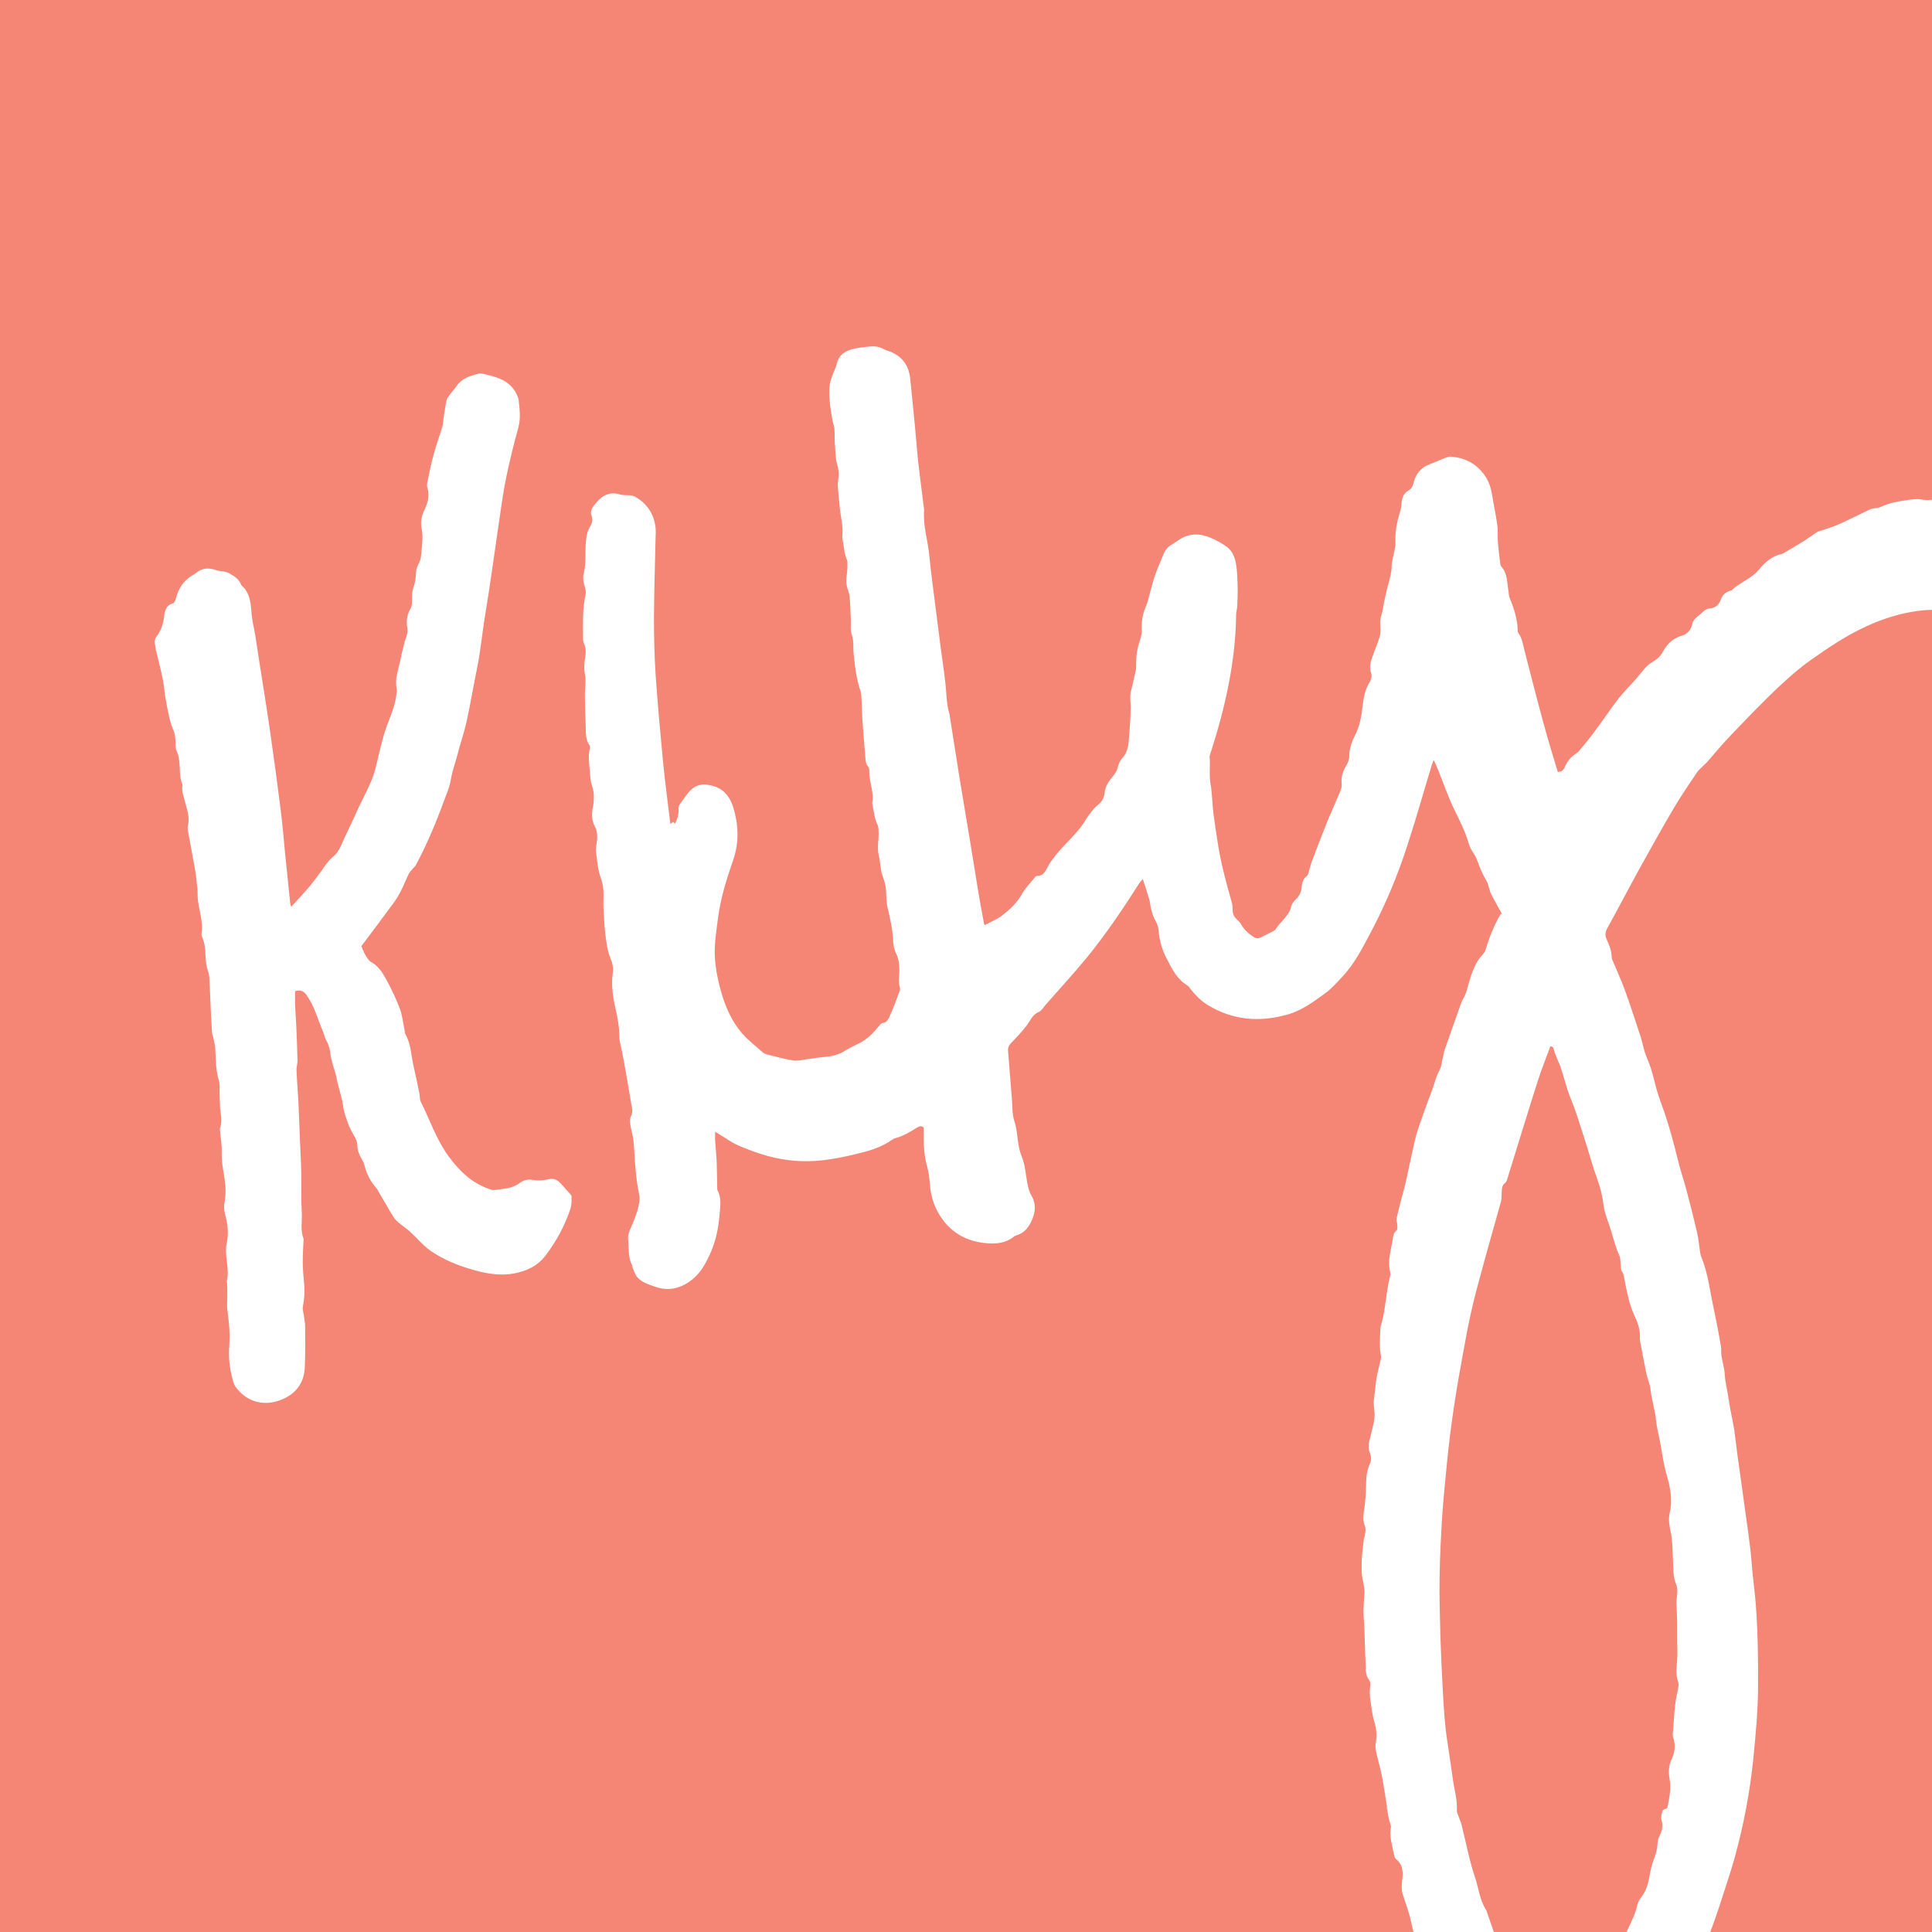 <?xml version="1.0" encoding="UTF-8"?>
<svg data-bbox="0 0 1996.733 1898.6" viewBox="0 0 1728 1728" xmlns="http://www.w3.org/2000/svg" data-type="color">
    <g>
        <defs>
            <clipPath id="6054ab49-d3ae-480c-8341-edb8ff5a23f2">
                <path fill="#f58676" d="M1728 0v1728H0V0z"/>
            </clipPath>
        </defs>
        <path fill="#f58676" d="M1728 0v1728H0V0z" data-color="1"/>
        <g clip-path="url(#6054ab49-d3ae-480c-8341-edb8ff5a23f2)">
            <path d="M1343.3 817.3c-3.5-6.5-6.7-11.9-9.6-17.6-1-2-1.4-4.2-2.1-6.4-.7-2-1.1-4.1-2.2-5.8-3.5-5.6-5.9-11.7-8.1-17.9-1.8-5-5.9-9.3-7.4-14.4-3-10.6-7.8-20.3-12.6-30-5.9-11.8-10-24.3-15-36.5-1.1-2.8-2.4-5.5-4-9-.7 2-1.3 3.2-1.7 4.5-7.2 23.7-13.9 47.6-21.6 71.2-8.6 26.7-19.3 52.6-32.4 77.4-7.6 14.4-14.9 29.1-26.3 41.1-4.6 4.9-9.1 10.1-14.5 14.1-10.7 7.8-21.3 15.8-34.5 19.5-25 7-48.7 5-71.1-8.6-5.7-3.5-10.3-8.1-14.5-13.2-1.3-1.6-2.4-3.5-4-4.5-9-5.5-13.4-14.5-18-23.4-2-3.8-3.7-7.9-4.9-12-1.3-4.3-2.1-8.7-2.5-13.2-.3-3.5-1.2-6.4-3-9.4-1.9-3.1-2.8-6.9-3.8-10.4-.7-2.5-.7-5.2-1.4-7.7-1.8-6.1-3.7-12.1-5.9-18.8-1.1 1.2-2.1 2-2.7 2.9-15 23.5-30.5 46.7-48.2 68.2-11.6 14.1-24 27.5-36 41.2-2 2.3-3.7 5.4-6.2 6.5-5.8 2.4-7.5 7.8-10.9 12.2-4.3 5.7-9.3 10.8-14.2 16-1.8 1.9-2.6 3.8-2.4 6.5 1.2 14.6 2.3 29.2 3.5 43.8.5 6.3.1 13 2.1 18.9 3.5 10.4 2.3 21.5 6.6 31.8 3.1 7.3 3.5 15.7 5 23.6.8 4.1 1.6 7.9 3.8 11.6 4.5 7.6 3.4 15.6-.3 23.2-2.7 5.4-6.4 10.2-12.7 12-1.1.3-2.2.8-3 1.5-7.7 6.2-16.8 6.5-25.8 5.6-14.8-1.6-27.5-7.8-36.7-19.7-7.4-9.5-11.5-20.5-12.4-32.7-.4-5.6-1.1-11.3-2.6-16.6-2.8-9.9-3-20-2.9-30.1v-4.1c-2.2-2.3-4.3-1.1-6.6.3-6.1 3.8-12.2 7.4-19.2 9.2-.9.2-1.7.8-2.5 1.3-9.2 6.6-19.9 9.8-30.7 12.4-10.1 2.5-20.4 4.7-30.8 5.9-16.9 2-33.8.7-50.3-3.9-8.8-2.5-17.4-5.7-25.8-9.3-5.3-2.3-10-5.8-15-8.8-1.7-1-3.4-2.1-5.7-3.5 0 3-.1 5.2 0 7.3.4 6.5 1.1 13 1.4 19.5.3 7.8.3 15.7.5 23.5 0 .7 0 1.6.3 2.2 3.7 6.9 2.4 14.4 1.8 21.6-1 12.6-3.6 24.9-9.1 36.5-3.5 7.3-7.3 14.5-13.5 20-10.4 9.2-22.4 12.8-35.5 7.9-5.9-2.2-12.7-3.9-16.5-9.8-1.5-2.3-2.3-5-3.3-7.5-.2-.5 0-1.2-.3-1.7-3.9-7.3-2.8-15.4-3.6-23.2-.3-2.7.5-5.6 1.5-8.1 2.9-7.1 6.2-14 7.8-21.6.7-3.4 1.4-6.6.6-10.4-1.7-7.7-2.6-15.5-3.3-23.4-.8-8.2-1-16.4-1.8-24.6-.4-3.9-1.5-7.7-2.3-11.6-.8-3.7-1.5-7.4.3-11 1.9-3.9.4-7.8-.2-11.6-2-12.2-4.1-24.3-6.3-36.5-1.1-6.2-2.5-12.4-3.8-18.7-.2-1.3-.4-2.6-.4-3.9 0-8.7-1.5-17.1-3.5-25.5-2.4-10.6-3.9-21.3-2.2-32.4.5-3.6-.4-7.9-1.9-11.4-3.2-7.6-4.1-15.6-5-23.6-.9-7.6-1.1-15.3-1.6-23v-4.4c.3-7.5.3-14.7-2.5-22.1-2.6-6.9-3-14.6-4.1-22.1-.4-2.5 0-5.3.4-7.8 1-5.5 1.1-10.8-1.6-15.9-2.9-5.5-2.7-11.4-1.6-17.1 1.2-6.6 1.4-12.8-.9-19.2-1.3-3.8-1.5-8-1.8-12.1-.6-7.1-1.7-14.1 0-21.2.2-1 0-2.4-.6-3.2-3.3-4.6-2.9-10-3.1-15.2-.4-9.7-.6-19.5-.8-29.3 0-3.4.4-6.7.5-10.1 0-2.4.3-5-.2-7.3-1.2-5.4-.9-10.8 0-16.2.7-4.1.8-8.2-1-12.2-.6-1.3-.9-2.9-.9-4.4 0-13.1-.8-26.3 2.2-39.3.6-2.8 0-5.3-.9-8.2-1.1-3.4-1.6-7.6-.7-11.1 2.3-9.2 1.1-18.6 1.9-27.9.4-5 1.1-9.6 3.8-13.9 1.9-3 2.5-6.3 1.3-9.7-1.1-3-.4-5.6 1.3-8 5.4-7.6 12.7-14.6 24-11.1 3.1 1 6.7.5 10 .9 1.4.2 2.9.7 4.1 1.4 10 5.9 16 14.7 17.7 26.2.6 4 .2 8.2.1 12.3-.5 23.3-1.3 46.6-1.4 69.9 0 16.9.4 33.9 1.5 50.7 1.8 26.2 4.2 52.4 6.7 78.5 1.8 18.1 4.2 36.1 6.5 55 1.1-.9 1.7-1.4 2.4-2q.75.75 1.8 1.5c2-4.1 3.3-8.1 3.1-12.6 0-1.4 0-3.2.9-4.3 3.4-4.7 6.5-9.8 10.6-13.6 6.3-5.8 14.1-5.1 21.6-2.4 8.7 3.2 13.3 10.2 15.9 18.6 4.6 15.5 5.3 31 0 46.5-5.9 17.1-11.4 34.3-13.7 52.3-1.5 11.7-3.5 23.4-2.8 35.3.6 10.4 2.7 20.5 5.5 30.4 3.9 13.7 9.5 26.7 18.9 37.5 5.5 6.3 12.3 11.5 18.6 17.1.9.8 2.3 1.4 3.5 1.7 7.8 1.9 15.6 4.1 23.6 5.4 3.7.6 7.8-.5 11.6-1 5.4-.7 10.7-1.7 16.1-2.1 6.9-.5 13.2-2.1 19.1-5.9 3.9-2.5 8.2-4.4 12.4-6.5 7.1-3.5 12.4-9.1 17.3-15.1.9-1.1 2.1-2.7 3.2-2.8 3.4-.3 4.9-2.6 6.1-5.2 1.6-3.4 3-6.9 4.4-10.4q2.1-5.25 3.9-10.5c.6-1.7 1.9-3.8 1.4-5.3-1.9-5.6-.5-11.2-.6-16.8-.2-4.9-.6-9.5-2.9-14.1-1.9-3.7-2.6-8.3-2.8-12.5-.4-9.8-2.7-19.3-4.9-28.8-.8-3.3-1-6.7-1.1-10 0-6.3-1-12.3-3.4-18.3-2.1-5.5-1.7-11.9-3.2-17.6-2-7.5.2-14.9-.3-22.3-.1-1.8 0-3.9-.9-5.5-2.6-5.3-3.2-11-4.3-16.7-.2-1.1-.6-2.3-.4-3.3 1.7-9.6-3-18.7-2.7-28.2 0-1.3-.1-2.9-.9-3.8-2.6-2.8-2.4-6.3-2.7-9.5-1.1-11.6-1.9-23.2-2.7-34.8-.4-6.7-.4-13.5-.9-20.1-.2-2.9-1.6-5.7-2.3-8.6-.9-3.6-1.8-7.2-2.4-10.9-.9-5.7-1.5-11.5-2.1-17.2-.2-1.9-.3-3.7-.3-5.6 0-3.9 0-7.6-1.4-11.5-1.4-4.1-.6-8.9-.8-13.4-.3-6.9-.5-13.9-1.1-20.7-.3-2.9-1.5-5.7-2.3-8.5-1.9-6.4.7-12.7.3-19-.1-1.7.3-3.6-.3-5-2.7-6.1-2.8-12.8-4.1-19.2 0-.4-.2-.8-.2-1.1 1.4-10.2-2-20-2.5-30 0-1.5-.4-3-.5-4.5-.4-5.9-1.6-11.8-.5-17.9.7-4.1.3-8.8-1-12.8-1.7-5.5-1.4-11.1-2-16.6-.5-5.2-.1-10.4-.5-15.7-.2-2.3-1.3-4.6-1.7-6.9-.9-5.3-1.8-10.7-2.4-16.1-.4-4.7-.6-9.4-.3-14.1.2-3.3 1.3-6.6 2.4-9.7 1.2-3.7 3.3-7.3 4.1-11.1 1.7-7.4 6.9-11.1 13.5-12.9 5.2-1.5 10.7-1.8 16.1-2.5 4.4-.5 8.6.2 12.5 2.4 1 .6 2 .9 3.1 1.3 12.3 3.8 19.3 12.5 20.5 25.2 2 20.4 4.2 40.7 5.9 61.1 1.5 18.7 4.3 37.2 6.5 55.9v.6c-1 13.9 3.4 27.1 4.7 40.7 1.3 13.4 3.1 26.8 4.8 40.2 1.7 13.6 3.5 27.2 5.2 40.7 1.8 14.3 4.3 28.6 5.2 42.9.4 6.4 1.1 12.5 3 18.6.1.3 0 .8.1 1.1 2.9 18.2 5.7 36.3 8.6 54.5 3.2 19.6 6.5 39.3 9.8 58.9 2.5 15 4.8 30 7.3 45 1.5 9.1 3.3 18.1 4.9 27.2 0 .5.6.9.8 1.2 5.3-2.9 11-5.1 15.6-8.7 6.9-5.4 13.3-11.3 17.7-19.3 3.1-5.5 7.7-10 11.7-15 .3-.4.9-.9 1.4-.9 6.4 0 8.1-5 10.5-9.5 1.6-2.9 3.8-5.6 5.8-8.2 8.3-11 19.6-19.6 26.9-31.6 1.2-1.9 2.3-3.9 3.7-5.6 2.2-2.8 4.2-5.8 6.9-7.9 3.8-3 6.4-6.4 6.8-11.2.6-6.2 3.9-10.9 7.6-15.4 2-2.4 3.5-4.6 4.2-7.7.7-2.8 1.9-6 3.8-8 4.9-5.1 5.7-11.3 6.2-17.6.8-9.5 1.5-19.1 1.6-28.6 0-4.6-1-9.2.2-13.9 1.5-5.6 2.6-11.3 3.9-16.9.4-1.6.8-3.3.8-5-.3-8.2.7-16 3.4-23.8 1.1-3.1 1.8-6.6 1.6-9.9-.4-7.3.9-14.1 3.9-20.8 1.7-3.7 2.3-7.9 3.5-11.9 1.5-5.4 2.9-10.8 4.7-16.1 1.9-5.5 4.4-10.8 6.5-16.2 1.6-4.3 3.8-8.1 8-10.5 2.9-1.6 5.6-3.8 8.5-5.5 8.7-5 17.7-4.4 26.5-.7 5.1 2.2 10.2 4.9 14.7 8.3 4.8 3.6 7 9.4 8 15.1 1.1 6.2 1.2 12.7 1.4 19 .2 6.1 0 12.3-.3 18.5 0 2.6-1 5.1-1 7.7-.5 41.9-9.6 82.2-22.2 121.9-.6 2-1.7 4-1.5 6 .7 7.8-.6 15.7.8 23.6 1.5 8.5 1.5 17.2 2.5 25.7 1.1 8.9 2.5 17.8 3.9 26.7 2.7 18.2 7.6 35.9 12.6 53.6.7 2.3.7 4.8.8 7.2 0 3.2 1.3 5.7 3.6 7.9 1.5 1.4 3 2.8 4 4.6 2.7 4.9 6.7 8.4 11.4 11.4 2.3 1.4 4.2 1.2 6.3.2 3.7-1.8 7.4-3.7 11-5.6.8-.4 1.8-1 2.2-1.7 4.2-7 11.9-11.6 13.8-20.2.5-2.4 2.4-4.7 4.2-6.5 3.2-3 4.9-6.6 5.2-10.9.3-3.8 1.3-7.3 4.5-9.9.7-.5 1.2-1.4 1.4-2.2 1.1-3.7 1.9-7.5 3.3-11.1 4.3-11.4 8.6-22.8 13.2-34.1 3.8-9.4 8-18.5 11.9-27.9.9-2.2 1.8-4.8 1.5-7-.7-6.1.9-11.4 4.1-16.5 1.5-2.5 2.7-5.6 2.7-8.5 0-6.6 2.1-12.7 5-18.3 4.4-8.4 5.9-17.3 6.9-26.5.9-7.7 2.3-15.1 6.6-21.9 1.2-2 1.9-5.3 1.1-7.4-1.9-5.1-.7-9.6.9-14.2 2.1-6.2 4.8-12.2 6.7-18.5.9-2.7.8-5.8.7-8.8-.1-3.6-.4-7 .8-10.5 1.3-3.5 1.5-7.3 2.3-11 1.3-5.8 2.4-11.7 4.1-17.5 1.4-5.1 2.7-10 2.8-15.4.1-4.4 1.6-8.8 2.4-13.2.5-2.6 1.1-5.2 1-7.8-.4-9.5 1.3-18.7 4.2-27.7.7-2.3 1.1-4.8 1.2-7.2.3-5 1.8-9.1 6.4-11.8 2.4-1.4 3.7-3.6 4.3-6.3 1.9-8.3 6.5-14.1 14.6-17.1 4.9-1.8 9.7-4.1 14.6-6 1.4-.5 2.9-.9 4.3-.8 7.8.7 14.9 2.7 21.4 7.6 8.6 6.6 13.5 14.9 15.2 25.4 1.5 9.4 3.6 18.8 4.9 28.3.7 5 .1 10.1.5 15.2.5 6.4 1.3 12.7 2.1 19 .1 1.1.5 2.3 1.2 3.1 5.4 6.1 4.8 13.9 6.1 21.1.4 2.2.3 4.5 1.1 6.5 3.7 9.1 6.8 18.3 7.2 28.2 0 1.1 0 2.5.6 3.3 3.6 4.9 4.2 10.8 5.7 16.4 3.8 14.7 7.5 29.5 11.4 44.2 3 11.3 6 22.5 9.2 33.7 2.9 10.1 6 20.1 9 30 3.6 0 5.1-1.6 6.4-4.6 1.9-4.5 4.9-8.4 9.1-11.2 1.1-.7 2.2-1.4 3.1-2.4 4.4-5.3 8.9-10.6 13-16.1 7.6-10.2 14.7-20.8 22.4-30.9 4.8-6.2 10.5-11.7 15.7-17.6 3.1-3.5 5.9-7.3 9-10.7 1.7-1.9 3.8-3.6 6.1-4.9 3.9-2.2 7.1-5 9.1-8.9 3.8-7.2 9.1-12.2 17.1-14.5 4.9-1.5 8.2-5 9.2-10.4.3-1.7 1.4-3.4 2.6-4.7 2-2.2 4.6-3.9 6.7-6s4.4-3.2 7.4-3.5c4.6-.4 7.5-3.7 8.9-7.7 1.4-4.2 4.3-6.5 8.1-7.9.5-.2 1.3 0 1.6-.4 7.4-7.2 17.7-10.3 24.5-18.6 5.2-6.4 11.5-11.9 20-13.9.4 0 .8 0 1.1-.2 6.4-3.8 12.9-7.6 19.2-11.5 4-2.5 7.7-5.4 11.6-7.9 1.4-.9 3.2-1.1 4.7-1.6 5.1-1.8 10.3-3.3 15.2-5.5 9.2-4.2 18.2-8.8 27.3-13.1 1.2-.6 2.5-.7 3.8-1 2-.4 4.2-.4 6-1.3 7.9-3.8 16.4-5.1 25-6.3 3.8-.5 7.9-1.1 11.6-.3 4.4.9 8.5.3 12.8-.1 4.5-.5 8.9-.8 13.4-1.2 2-.2 4.1-.7 6.1-.6 3.7.1 7.4.5 11.1.9 8.2 1 16.4 1.7 24.5 3.2 10.4 2 21.2 2.7 31 7.5 4.9 2.3 10.3 3.5 15.4 5.3 1.9.7 4.2 1.1 5.6 2.5 6 5.5 13.7 7.6 20.9 10.6 1.7.7 3.5 1.4 5.1 2.3 6.6 3.9 13.2 7.8 19.7 11.8 5.1 3.2 10 6.5 13.2 11.9 2 3.3 5.2 4.8 9.1 6 3.7 1.1 7.1 4.1 9.8 7.1 3.9 4.4 7.7 8.6 12.7 11.8 4 2.6 7 6.1 8.8 10.7 1.3 3.3 3.3 6.2 7.5 7 1.4.3 2.9 1.7 3.9 3 6.6 8.4 12.9 17.1 19.8 25.2 8 9.4 14.1 20 19.4 31s8.5 22.3 8.1 34.8c-.5 16.5-10.9 28.5-27.2 30.9-12.2 1.8-23.1-1-32.8-8.4-1.1-.8-2.2-2.1-2.7-3.3-1.2-3-3-5.5-6-6.4-7.2-2.3-10.4-8.3-13.5-14.2-2.3-4.3-4.8-7.4-9.6-9.6-3.6-1.6-6.2-5.8-9.1-9-14.7-16.5-30.8-31.4-49.9-42.8-11-6.6-22.7-11.7-34.8-15.9-4.5-1.6-9.5-2.3-13.3-5.7-.9-.8-2.4-1.1-3.7-1.2-9-.8-17.7-2.9-26.5-5.1-6.3-1.6-13-1.7-19.6-1.6-11.1 0-22.3-.2-33.2 1.3-15.3 2.1-30 6.7-44.2 13.1-18.3 8.2-34.8 19.3-51.1 30.8-9.1 6.4-17.5 13.7-25.5 21.1-15.9 14.6-30.8 30.4-45.8 46-7.6 7.8-14.5 16.3-21.7 24.5-1 1.1-2.2 2-3.2 3.1-1.7 1.7-3.7 3.3-5.1 5.2-7.1 10.6-14.4 21.1-20.9 32.1-10.9 18.5-21.3 37.2-31.7 56-9.4 17.1-18.4 34.5-27.9 51.6-1.9 3.4-2.4 6.3-.8 10 2.3 5.1 4.6 10.3 4.6 16.1 0 1.6 1 3.2 1.6 4.7 3.4 8.3 7.2 16.5 10.3 25 5 13.9 9.6 28 14.2 42.1 1.4 4.3 2.1 8.7 3.5 13 1.6 5 3.9 9.7 5.5 14.7 1.9 6.1 3.3 12.3 5 18.5 1.2 4.1 2.5 8.3 4 12.3 6.5 17.3 11.2 35 15.6 52.9 2 8.2 4.8 16.2 7 24.4 3.4 12.7 6.6 25.5 9.6 38.3 1.3 5.6 1.8 11.5 2.7 17.2.3 1.7.5 3.4 1.1 4.9 6.2 14.9 7.8 30.9 11.2 46.5 2.4 11 4.4 22.1 6.4 33.2.5 2.9 0 6 .5 9 .8 5.4 2.6 10.6 2.9 16 .4 7.9 2.6 15.4 3.6 23.1 1.4 10.5 4.3 20.7 5.5 31.3 2.4 20.5 5.6 40.9 8.3 61.4 2.4 18.2 5.5 36.4 6.8 54.7.9 11.9 2.7 23.7 3.6 35.6 1.9 25.2 2.2 50.3 2 75.5 0 9.2-.5 18.4-1.1 27.6-.9 12.3-2.1 24.6-3.3 36.9-3.1 29.2-8.6 58-16.4 86.3-4.1 14.8-9.2 29.4-13.9 44.1-7.2 22.2-16 43.7-26.5 64.5-9.4 18.8-19.3 37.5-29.6 55.8-9.1 16.1-20.1 30.9-33.5 43.8-19.4 18.6-42.3 29-69.4 29.2-5.6 0-11.2-1.1-16.7-2.3-2.6-.6-4.9-2.5-7.3-3.8-1.6-.9-3.1-2.5-4.8-2.8-9-1.4-14.3-7.5-19.5-14-1.8-2.2-3.5-4.5-5.6-6.3-7.8-6.6-12.3-15.6-17.5-24.1-2.3-3.8-4.3-7.9-6.3-12-.9-2-1.3-4.2-2-6.3-.6-1.7-1.1-3.7-2.1-5.1-4.4-5.9-6.7-12.5-7.8-19.6-.4-2.4-1.4-4.6-2.1-6.9s-2-4.7-2-7c0-5.2-2.2-9.4-4.6-13.6-1-1.8-2.3-3.5-2.9-5.4-5.5-16.5-11.8-32.8-15.3-50-1.7-8.6-5-16.9-7.6-25.3-1.2-4-1-7.8-.5-12 .8-6.6 1.3-13.9-5.2-19-1.2-.9-1.8-2.9-2.1-4.4-1.4-7.9-4.3-15.5-2.8-23.9.5-2.5-1.3-5.4-1.8-8.1-.7-3.3-1.2-6.6-1.8-9.9v-1.7c-1.5-9.2-2.8-18.4-4.6-27.6-1.4-7.2-3.6-14.2-5.1-21.3-.6-2.7-.5-5.7 0-8.4 1-6.5.2-12.5-1.7-18.8-1.8-5.6-2.2-11.7-3.2-17.6-.7-4.3-.9-8.5-.3-12.8.3-1.9.2-4.6-.9-5.9-3.3-4.1-2.9-8.9-3.1-13.4-.8-14.4-.7-29-1.8-43.4-.6-7.8.5-15.3.7-23 0-2.4-.6-4.7-1-7.1-.5-2.9-1.3-5.8-1.4-8.8-.5-10 .4-19.9 1.8-29.8.2-1.7.9-3.2 1.1-4.9.2-2.2.9-4.8.1-6.7-2.8-6.7-1.1-13.1-.3-19.8.8-6.5 1.1-13.1 1.2-19.7 0-6.1 1-11.8 3.6-17.4 1.1-2.4 1-6.1 0-8.6-1.8-4.1-1.6-7.9-.6-12 1.5-6 3.1-12 4.2-18 .6-3.2.4-6.7 0-10-.4-3.5-.6-7 0-10.5.9-5.5 1.1-11.2 2-16.7 1-5.5 2.5-10.9 3.7-16.4.3-1.2.6-2.6.4-3.8-1.6-7.6-.9-15.3-.6-23 0-.9 0-1.9.2-2.8 4.5-14.7 4.7-30.3 8.4-45.1.3-1.3.5-2.7.2-3.9-2.5-9.5.5-18.6 2-27.9.6-3.5.6-7 3.8-9.6 1-.8.6-3.4.5-5.1 0-1.8-1-3.8-.6-5.5 1.6-7.1 3.5-14.2 5.3-21.2.8-3.3 1.9-6.5 2.6-9.7 2.3-10.3 4.4-20.6 6.7-30.8 1.2-5.3 2.2-10.7 3.9-15.8 2.9-9.1 6.2-18.1 9.4-27 1.5-4.2 3.3-8.4 4.7-12.6 1.7-5.1 3-10.3 5.7-15.2 2.1-3.8 2.3-8.6 3.4-13 .4-1.8.7-3.7 1.3-5.5 4.9-14 9.8-27.9 14.8-41.9.4-1.1.8-2.1 1.4-3.1 3.1-4.8 4.1-10.3 5.7-15.7 2.6-8.7 5.5-17.5 12-24.4 1.3-1.3 2.4-3 2.9-4.8 3.3-11.2 7.6-21.9 13.3-31.4Zm43.6 117.9c-3.7 10.2-7.9 20.4-11.3 31-9.2 28.8-18 57.8-27 86.7-.5 1.7-1 4-2.3 5-3.2 2.4-3 5.8-3.2 9.1-.2 2.6 0 5.2-.6 7.7-5.2 18.8-10.7 37.6-15.8 56.5-3.9 14.3-7.9 28.6-11.1 43.1-3.3 14.6-5.8 29.5-8.5 44.2-5.5 29.7-9.9 59.6-12.9 89.7-1.6 16-3.2 32.1-4.3 48.2-1.1 17.6-2 35.3-2.3 52.9-.3 18 .2 36.1.7 54.2.5 16.5 1.3 33 2.2 49.5.8 14.2 1.6 28.4 3.7 42.5 1.8 12.1 3.6 24.1 5.3 36.2 1.3 9.3 4.1 18.3 3.5 27.9 0 1.4.8 2.8 1.3 4.3 1 3 2.4 5.9 3.1 8.9 3.9 15.5 6.8 31.3 11.9 46.4 3.3 9.9 4.2 20.6 10.2 29.6.3.5.4 1.1.5 1.6 2.9 8.3 5.7 16.6 8.6 24.9 1.1 3.2 2.4 6.3 3.8 9.4.6 1.3 1.7 2.4 2.6 3.6 1.2 1.6 2.7 3 3.7 4.7 6.2 10.7 10.5 22.4 17.9 32.4 3.5 4.9 6.4 10.2 9.9 15.1 7.1 10 19 12.1 29.8 6.5 8.1-4.1 12.9-11.3 19-17.3 1-1 1.5-2.6 2.1-3.9 1-2.2 1.8-4.5 2.9-6.7 5.3-10.6 10.8-21 15.9-31.6 3.5-7.3 6.3-14.8 9.8-22.1 3.3-7 6.8-13.8 8.4-21.4.6-2.6 2.1-5.3 3.8-7.4 3.9-5.1 5.7-10.8 6.8-17 1.1-5.9 2.3-11.9 4.5-17.4 1.7-4.3 2.7-8.5 3-13 .1-2.2.5-4.6 1.5-6.5 2.6-4.9 3.7-9.6 2-15.1-.7-2.4.2-5.6 1.1-8.1.4-1.1 2.6-1.5 4.1-2.3 1.8-8.6 3.7-17.2 2.1-26.1-1.1-6.1-.9-11.9 1.8-17.6 2.9-6.1 3.8-12.5 1.5-19.1-.5-1.4-.6-3-.4-4.4 1.1-12.3 1.3-24.7 4.1-36.8.7-3.1 1.5-6.7.5-9.4-2.3-6.6-1.2-12.9-.7-19.4.4-5 0-10.1 0-15.2v-14c0-3.2 0-6.3-.2-9.5-.1-3.9-.4-7.9-.5-11.8-.1-5.6 2.1-11.3-.2-16.7-3-7.2-2.5-14.8-2.9-22.2-.4-8.4-.3-16.8-2.1-25.2-1.2-5.4-2.1-11-.8-16.7 2.8-11.9.4-23.4-3-34.9-1.7-5.7-2.6-11.6-3.7-17.5-.7-3.6-1.2-7.3-1.9-11-1.2-6.4-3-12.8-3.6-19.2-.9-9.5-4-18.5-5-28-.5-4.7-2.7-9.3-3.7-14-2.1-10.1-3.9-20.2-5.8-30.3v-1.1c.7-7.8-2.2-14.8-5.3-21.5-4.2-9.2-5.9-19-8-28.7-.8-3.5-.7-6.9-2.9-10.1-1-1.5-.7-4-1-6-.3-2.6 0-5.5-1.1-7.7-3.3-7.2-5.2-14.7-7.4-22.2-2.3-7.9-6-15.6-6.9-23.7-.9-7.9-2.8-15.2-5.5-22.6-4.4-12.2-7.7-24.7-11.7-37-3.8-11.7-7.3-23.6-12-35-3.7-9-5.9-18.5-8.9-27.7-.8-2.5-2-4.8-3-7.3-1-2.6-2.2-5.1-2.9-7.7-.5-1.8-.4-3.9-3.7-4.1Z" fill="#ffffff" data-color="2"/>
            <path d="M260.2 811.4c6.1-6.8 11.5-12.5 16.6-18.5 3.6-4.3 7-8.8 10.3-13.4s6.2-9.4 10.6-13c5.7-4.6 7.7-11.4 10.7-17.7 4.3-8.9 8.4-18 12.6-27s9.1-17.7 12.5-27c3.1-8.5 4.5-17.7 6.9-26.5 1.7-6.3 3.2-12.7 5.5-18.8 3.4-8.9 7.2-17.7 8.5-27.3.3-2.2.7-4.6.3-6.7-1.7-8.7 1.7-16.6 3.3-24.8.7-3.6 1.6-7.3 2.5-10.9.7-2.7 1.2-5.5 2.2-8.1 1.4-3.6 2.2-7 1.5-10.9-1-5.7-.1-11 2.9-16.3 1.4-2.5 1.5-6.1 1.4-9.2-.1-3.8.3-7.4 1.6-11 1.1-3.3 1.8-6.9 1.8-10.4 0-3.7 1.1-6.9 2.7-10.1.8-1.6 1.6-3.4 1.8-5.2.6-5.4 1.2-10.8 1.4-16.3.1-3.2 0-6.4-.7-9.5-1.1-5.4-.3-10.4 1.9-15.3 3.2-6.9 5.9-13.9 3.1-21.7-.4-1.2-.2-2.7 0-3.9 1.8-8.4 3.4-16.9 5.7-25.2 2.3-8.5 5.3-16.8 7.9-25.2.7-2.3.6-4.8 1-7.2.8-5.3 1.5-10.7 2.6-16 .4-1.9 1.8-3.7 3-5.3 2-2.7 4.3-5.1 6.2-7.9 4.6-6.7 11.8-8.8 19-10.8 2.3-.7 5.2.2 7.8.8 11.4 2.7 22.1 6.5 27.2 18.5.6 1.4 1.2 2.8 1.4 4.3.8 8.2 2 16.2-.3 24.5-4.1 14.8-7.8 29.8-10.9 44.9-2.5 11.9-4.1 24-5.9 36.1-4.3 29-8.1 58-12.9 86.9-2.7 15.9-4 31.9-7.3 47.7-3.2 15.6-5.8 31.4-9.2 47-2.2 10.1-5.7 19.8-8.2 29.8-1.9 7.4-4.7 14.5-5.9 22.2-1.2 7.3-4.4 14.3-7 21.4-6.9 18.9-14.8 37.4-24.3 55.2-.8 1.6-2.4 2.7-3.5 4.1-1.1 1.3-2.3 2.5-3 4-2.4 5.1-4.5 10.3-7 15.3-2 3.8-4.2 7.6-6.8 11-9.3 12.7-18.8 25.3-28.5 38.3.9 2.1 1.9 5 3.5 7.7 1.4 2.4 3 5.2 5.2 6.4 7 3.9 10.8 10.4 14.3 17 4.3 8.1 8.3 16.4 11.5 25 2.1 5.7 2.7 12 4 18.1.3 1.6.3 3.5 1.1 4.9 4.8 8.6 4.9 18.4 7 27.7 1.8 8.1 3.6 16.1 5.2 24.2.6 2.7.2 5.8 1.4 8.2 8.2 16.4 14 34.1 25.1 49.1 9.3 12.6 20.2 23.2 35.3 28.6 1.6.6 3.3 1.4 4.8 1.2 7.9-1 16.2-1.1 23-6.2 3.5-2.6 7.4-3.6 11.7-2.9 4.9.8 9.7.6 14.5-.6 5.3-1.4 8.9 1.5 12.1 5.3 2.1 2.6 4.5 5 6.7 7.5.7.8 1.6 1.8 1.6 2.7 0 3.5.1 7.3-.9 10.6-5 15.3-12.6 29.3-22.4 42.2-7.3 9.5-17.3 14.1-28.8 16.1-15.4 2.6-29.9-1.2-44.2-5.9-10.4-3.4-20.3-8.1-29.4-14.2-2.2-1.5-4.2-3.1-6.1-4.9-5.3-5-10.1-10.6-15.8-15.1-4.3-3.4-9-6.2-11.9-10.9-4.4-7.1-8.5-14.5-12.8-21.7-.8-1.3-1.3-2.7-2.3-3.8-5.5-6.2-9-13.3-10.9-21.3-.4-1.8-1.5-3.4-2.4-5.1-2.2-3.6-3.6-7.5-3.7-11.7 0-3.8-1.8-6.8-3.6-9.9-1.6-2.7-3.1-5.6-4.2-8.5-1.8-5.1-4-10.2-4.7-15.6-1.2-9.3-4.6-18.1-6.3-27.3-.7-3.5-2-6.8-2.9-10.2-.9-3.6-2.1-7.2-2.5-10.9-.4-4.2-1.4-7.9-3.6-11.6-1.5-2.5-1.9-5.6-3.1-8.3-4.6-10.8-7.5-22.4-14.5-32.2-2.3-3.3-5.4-5.1-10.3-3.5 0 4-.1 8.1 0 12.2.3 6.4.8 12.7 1.1 19.1.4 10.3.9 20.7 1.1 31 0 2.8-1.1 5.6-.9 8.4.4 9.6 1.2 19.1 1.7 28.6.6 13.1 1.1 26.3 1.6 39.4.3 7.5.8 15 .9 22.5.2 12.2-.2 24.4.5 36.6.5 7.8-1.5 15.7 1.5 23.3.3.8.1 1.9 0 2.8-.2 6.2-.7 12.3-.6 18.5 0 6 .5 12 1.1 17.9.8 7.3.4 14.5-1 21.8-.5 2.8.7 5.9 1 8.9.4 3 1 5.9 1 8.9 0 12.2.3 24.5-.3 36.7-.7 14.9-9.1 24.7-22.8 29.5-15.6 5.5-30.2.1-39-12.1-1.4-1.9-2.1-4.4-2.7-6.7-2.9-10.2-3.9-20.5-3-31.1.8-10.5-.4-21-1.8-31.5-.5-3.7 0-7.5 0-11.2 0-4.1 0-8.2-.2-12.3 0-.6-.4-1.2-.3-1.7 2.9-11.3-2.5-22.6 0-34.1 1.8-8.4 1-17.1-1.4-25.5-1-3.5-1.3-7.6-.6-11.1 1.8-9.3.7-18.3-1-27.4-1.1-6.1-1.7-12.2-1.5-18.5.2-5.9-1-11.9-1.5-17.8 0-.9-.4-1.9 0-2.7 1.9-5.2 1-10.3.3-15.5-.6-5.2-.5-10.5-.7-15.7-.1-3.7.5-7.7-.6-11.1-3-9.5-2.7-19.2-3.3-28.9-.2-3.1-1-6.2-1.6-9.2-.4-1.8-1.2-3.6-1.3-5.4-.6-9-1-17.9-1.4-26.9-.4-7.7-.5-15.3-1.1-23-.2-2.8-1.4-5.4-2.1-8.1-.3-1.1-.4-2.2-.6-3.3-1.1-8.1 0-16.4-3.8-24.1-.5-.9-.4-2.3-.3-3.3 1.5-10.4-2.4-20.3-3.4-30.4-.3-3.1 0-6.3-.4-9.4-.6-5.7-1.1-11.5-2.1-17.1-1.9-11.1-4.1-22.1-6.1-33.1-.4-2-.7-4.2-.2-6.2 1.9-7.8-1.1-14.8-2.9-22-1.1-4.5-3-8.9-2-13.7v-.6c-4.1-9.6-.7-20.4-5.2-30.1-1.5-3.2-.8-7.3-1.2-11-.3-2.2-.4-4.6-1.3-6.6-4.1-9.4-5.6-19.4-7.4-29.3-1.1-5.7-1.3-11.6-2.5-17.3-1.8-9-4.2-17.9-6.3-26.8-.4-1.8-.5-3.7-.8-5.6-.4-2.4.2-4.2 1.7-6.2 3.9-5.2 5.9-11.1 6.6-17.7.5-4.9 1.7-10 7.9-11.7 1.3-.3 2.3-2.9 2.7-4.6 2.3-9 7-16 15.1-20.7.8-.5 1.7-.9 2.4-1.5 5.5-4.8 11.5-5.3 18.4-2.9 3.8 1.3 8 .7 11.8 2.9 4.3 2.5 8.4 4.9 10.4 9.8.2.5.5 1.1.9 1.4 7.8 7 7.9 16.8 8.7 26 .6 6.4 2.3 12.5 3.3 18.8 4.1 27.7 8.8 55.2 12.8 82.9 3.6 24.7 6.9 49.4 10 74.1 1.6 12.8 2.6 25.7 3.9 38.6 1.5 14.4 2.9 28.7 4.4 43.1.1 1.1.5 2.1 1.2 4.5Z" fill="#ffffff" data-color="2"/>
        </g>
    </g>
</svg>
